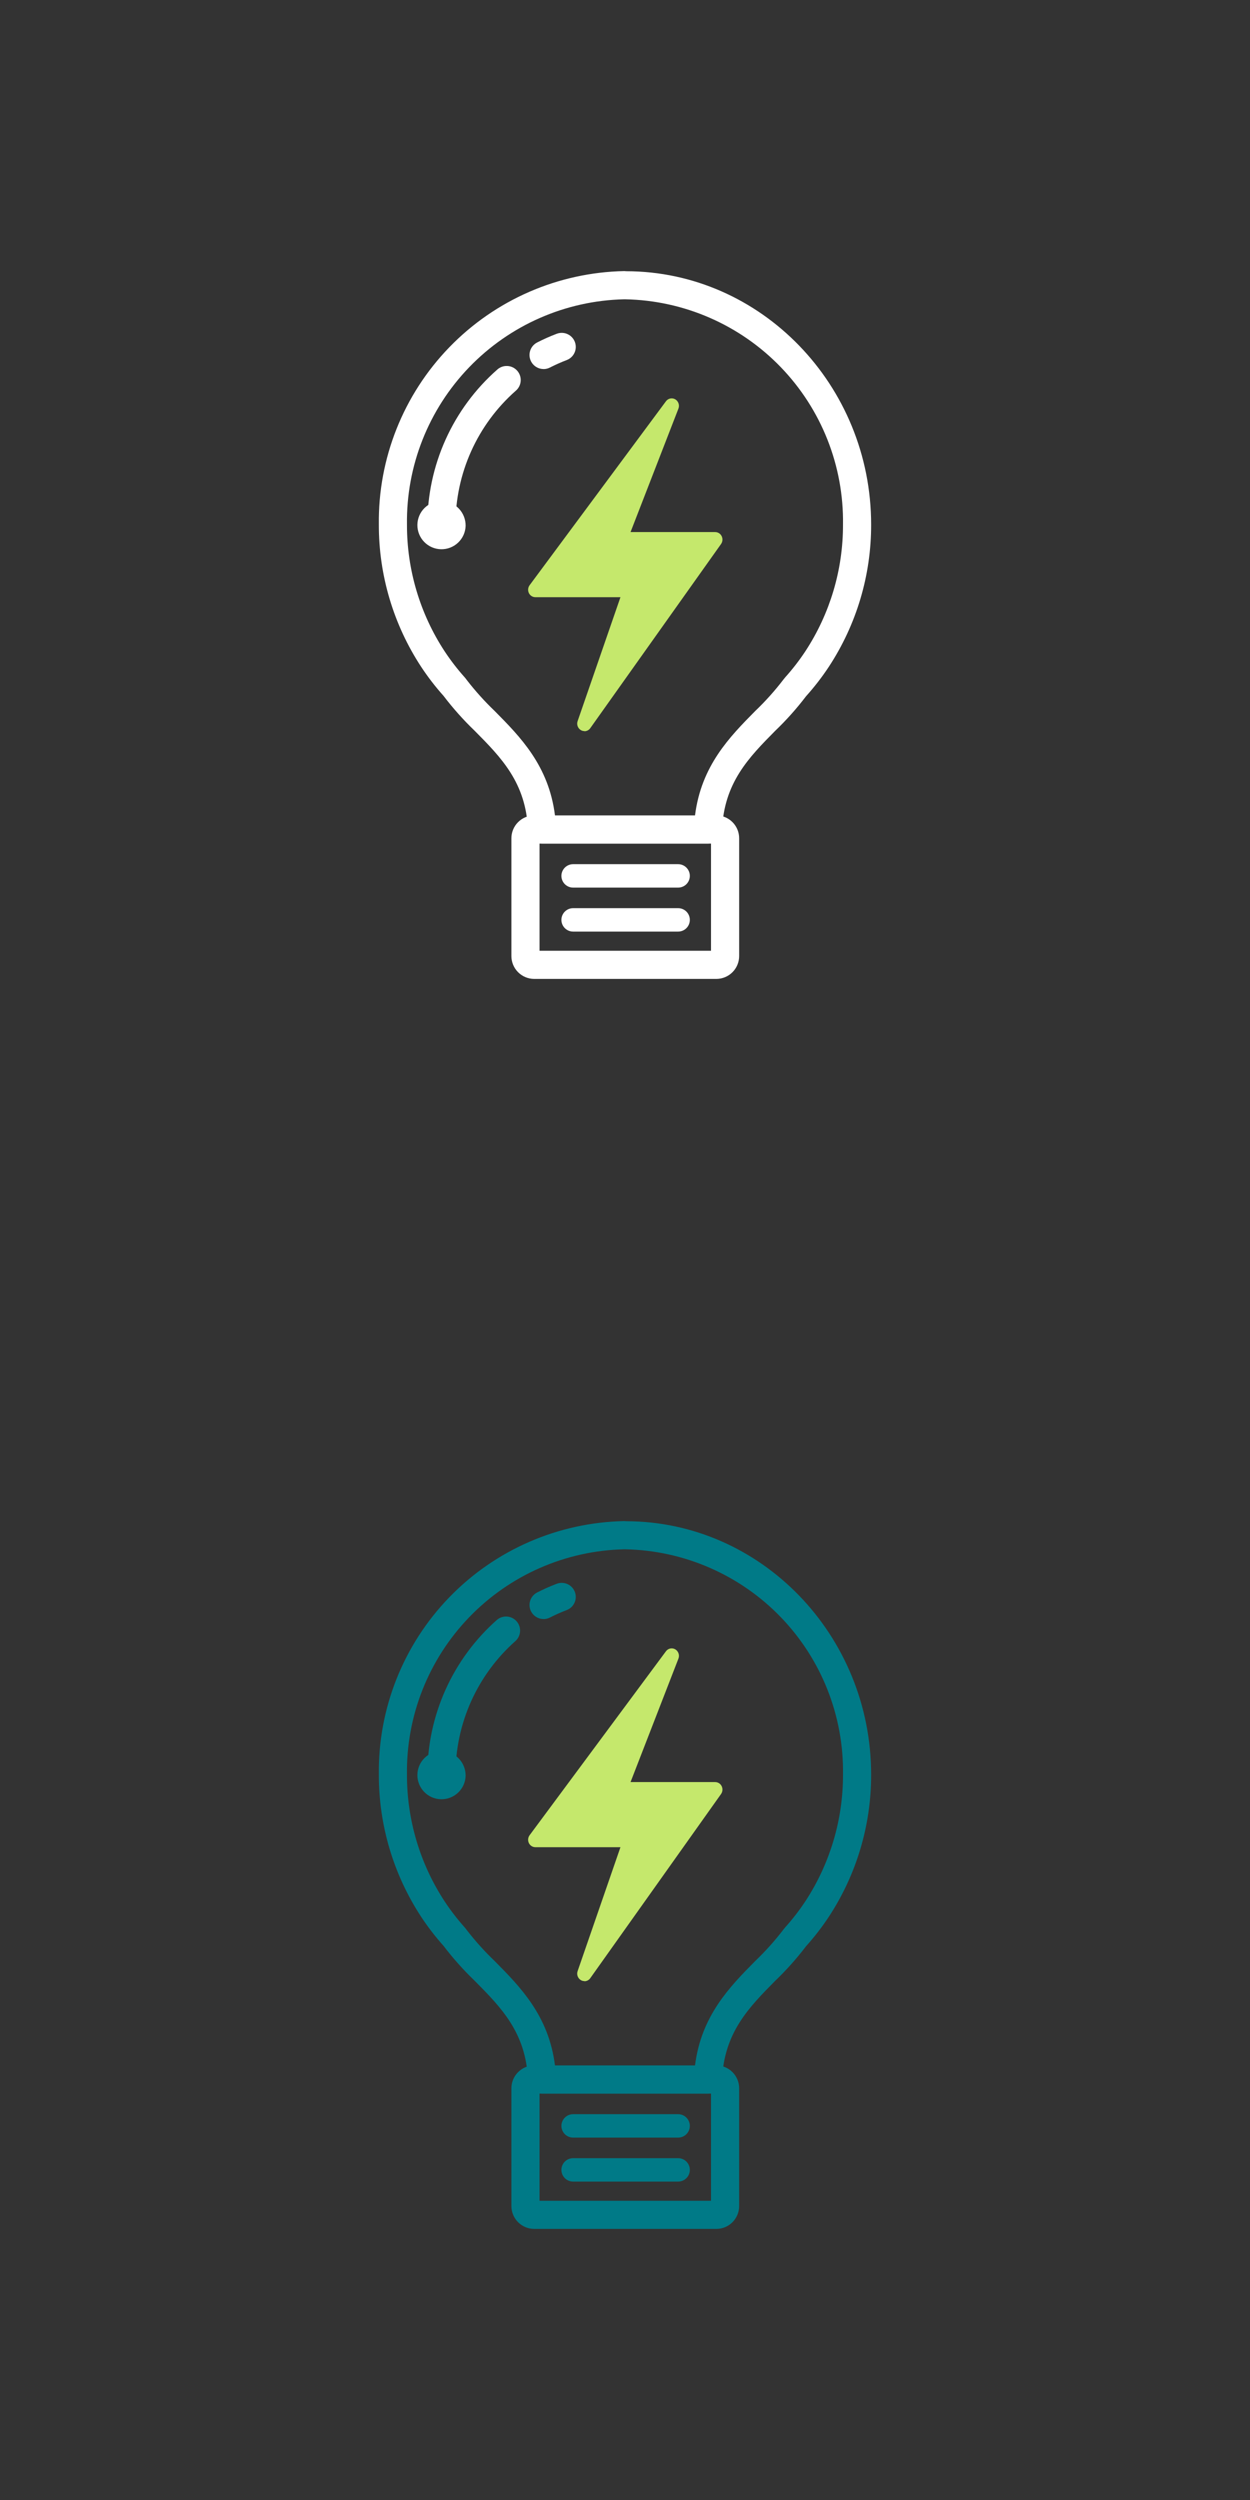 <svg xmlns="http://www.w3.org/2000/svg" xmlns:xlink="http://www.w3.org/1999/xlink" viewBox="0 0 80 160"><rect x="0" y="0" width="80" height="160" fill="#333333" stroke="none"/><defs><style>.a,.b{fill:none;}.a{clip-rule:evenodd;}.c{clip-path:url(#a);}.d{clip-path:url(#b);}.e{fill:#c5e86c;}.f{clip-path:url(#c);}.g{isolation:isolate;}.h{clip-path:url(#d);}.i{clip-path:url(#e);}.j{fill:#fff;}.k{clip-path:url(#g);}.l{clip-path:url(#i);}.m{clip-path:url(#k);}.n{clip-path:url(#m);}.o{clip-path:url(#o);}.p{clip-path:url(#q);}.q{clip-path:url(#s);}.r{clip-path:url(#t);}.s{clip-path:url(#u);}.t{clip-path:url(#v);}.u{clip-path:url(#w);}.v{fill:#007a87;}.w{clip-path:url(#y);}.x{clip-path:url(#aa);}.y{clip-path:url(#ac);}.z{clip-path:url(#ae);}.aa{clip-path:url(#ag);}.ab{clip-path:url(#ai);}</style><clipPath id="a"><path class="a" d="M37.405,46.791a.454.454,0,0,1-.218-.056.485.485,0,0,1-.219-.584l2.741-7.93H34.264a.464.464,0,0,1-.417-.267.49.49,0,0,1,.048-.5l8.724-11.77a.455.455,0,0,1,.6-.126.488.488,0,0,1,.2.595l-3.064,7.9h5.418a.463.463,0,0,1,.414.263.493.493,0,0,1-.039.5L37.78,46.6a.459.459,0,0,1-.375.2"/></clipPath><clipPath id="b"><rect class="b" x="-749.754" y="-1104.65" width="1440" height="5948"/></clipPath><clipPath id="c"><rect class="b" x="24.246" y="17.35" width="31.508" height="45.301"/></clipPath><clipPath id="d"><rect class="b" x="24.246" y="17.35" width="32" height="46"/></clipPath><clipPath id="e"><path class="a" d="M45.855,62.65H34.182a1.462,1.462,0,0,1-1.452-1.468V53.657a1.462,1.462,0,0,1,1.452-1.469H45.855a1.461,1.461,0,0,1,1.451,1.469v7.525A1.462,1.462,0,0,1,45.855,62.65Zm-11.324-1.8H45.505V53.99H34.531Z"/></clipPath><clipPath id="g"><path class="a" d="M45.311,53.99H34.69a.9.9,0,0,1-.9-.865c-.12-3.033-1.717-4.646-3.41-6.354a19.38,19.38,0,0,1-1.995-2.237,16.051,16.051,0,0,1-1.43-1.856,16.535,16.535,0,0,1-2.709-9.1A16.025,16.025,0,0,1,39.955,17.35a1,1,0,0,0,.125.009c8.617.009,15.673,7.286,15.673,16.218a16.515,16.515,0,0,1-2.707,9.095,16.113,16.113,0,0,1-1.46,1.889,19,19,0,0,1-1.971,2.209c-1.689,1.709-3.284,3.323-3.405,6.355a.9.9,0,0,1-.9.865m-9.792-1.8h8.963c.4-3.188,2.225-5.037,3.853-6.685a17.448,17.448,0,0,0,1.813-2.024c.022-.03.085-.106.11-.135a14.272,14.272,0,0,0,1.285-1.663,14.716,14.716,0,0,0,2.41-8.105A14.214,14.214,0,0,0,40.021,19.155l-.089,0A14.224,14.224,0,0,0,26.046,33.577a14.729,14.729,0,0,0,2.411,8.109,14.429,14.429,0,0,0,1.292,1.674,1.834,1.834,0,0,1,.122.157A17.986,17.986,0,0,0,31.655,45.5c1.635,1.651,3.467,3.5,3.864,6.69"/></clipPath><clipPath id="i"><path class="a" d="M28.255,34.477a.9.9,0,0,1-.9-.9,13.179,13.179,0,0,1,4.459-9.914A.9.9,0,1,1,33,25.016a11.38,11.38,0,0,0-3.846,8.561.9.9,0,0,1-.9.9"/></clipPath><clipPath id="k"><path class="a" d="M34.787,23.619a.9.9,0,0,1-.411-1.7,12.546,12.546,0,0,1,1.255-.558.9.9,0,0,1,.638,1.684,10.811,10.811,0,0,0-1.073.477.9.9,0,0,1-.409.1"/></clipPath><clipPath id="m"><path class="a" d="M43.4,56.807H36.68a.75.75,0,1,1,0-1.5H43.4a.75.75,0,0,1,0,1.5"/></clipPath><clipPath id="o"><path class="a" d="M43.4,59.622H36.68a.75.75,0,1,1,0-1.5H43.4a.75.75,0,0,1,0,1.5"/></clipPath><clipPath id="q"><path class="a" d="M29.8,33.655a1.544,1.544,0,1,1-1.543-1.591A1.569,1.569,0,0,1,29.8,33.655"/></clipPath><clipPath id="s"><path class="a" d="M37.405,126.791a.454.454,0,0,1-.218-.056.485.485,0,0,1-.219-.584l2.741-7.93H34.264a.464.464,0,0,1-.417-.267.49.49,0,0,1,.048-.5l8.724-11.77a.455.455,0,0,1,.6-.126.488.488,0,0,1,.2.595l-3.064,7.9h5.418a.463.463,0,0,1,.414.263.493.493,0,0,1-.039.5L37.78,126.6a.459.459,0,0,1-.375.2"/></clipPath><clipPath id="t"><rect class="b" x="-680.706" y="-2934.919" width="1440" height="5948"/></clipPath><clipPath id="u"><rect class="b" x="24.246" y="97.35" width="31.508" height="45.301"/></clipPath><clipPath id="v"><rect class="b" x="24.246" y="97.35" width="32" height="46"/></clipPath><clipPath id="w"><path class="a" d="M45.855,142.65H34.182a1.462,1.462,0,0,1-1.452-1.468v-7.525a1.462,1.462,0,0,1,1.452-1.469H45.855a1.461,1.461,0,0,1,1.451,1.469v7.525A1.462,1.462,0,0,1,45.855,142.65Zm-11.324-1.8H45.505v-6.86H34.531Z"/></clipPath><clipPath id="y"><path class="a" d="M45.311,133.99H34.69a.9.9,0,0,1-.9-.865c-.12-3.033-1.717-4.646-3.41-6.354a19.38,19.38,0,0,1-1.995-2.237,16.051,16.051,0,0,1-1.43-1.856,16.535,16.535,0,0,1-2.709-9.1A16.025,16.025,0,0,1,39.955,97.35a1,1,0,0,0,.125.009c8.617.009,15.673,7.286,15.673,16.218a16.515,16.515,0,0,1-2.707,9.095,16.113,16.113,0,0,1-1.46,1.889,19,19,0,0,1-1.971,2.209c-1.689,1.709-3.284,3.323-3.405,6.355a.9.9,0,0,1-.9.865m-9.792-1.8h8.963c.4-3.188,2.225-5.037,3.853-6.685a17.448,17.448,0,0,0,1.813-2.024c.022-.03.085-.106.11-.135a14.272,14.272,0,0,0,1.285-1.663,14.716,14.716,0,0,0,2.41-8.105A14.214,14.214,0,0,0,40.021,99.155l-.089,0a14.224,14.224,0,0,0-13.886,14.426,14.729,14.729,0,0,0,2.411,8.109,14.429,14.429,0,0,0,1.292,1.674,1.834,1.834,0,0,1,.122.157,17.986,17.986,0,0,0,1.784,1.982c1.635,1.651,3.467,3.5,3.864,6.69"/></clipPath><clipPath id="aa"><path class="a" d="M28.255,114.477a.9.9,0,0,1-.9-.9,13.179,13.179,0,0,1,4.459-9.914A.9.9,0,0,1,33,105.016a11.38,11.38,0,0,0-3.846,8.561.9.9,0,0,1-.9.9"/></clipPath><clipPath id="ac"><path class="a" d="M34.787,103.619a.9.9,0,0,1-.411-1.7,12.546,12.546,0,0,1,1.255-.558.9.9,0,0,1,.638,1.684,10.811,10.811,0,0,0-1.073.477.9.9,0,0,1-.409.1"/></clipPath><clipPath id="ae"><path class="a" d="M43.4,136.807H36.68a.75.75,0,0,1,0-1.5H43.4a.75.75,0,0,1,0,1.5"/></clipPath><clipPath id="ag"><path class="a" d="M43.4,139.622H36.68a.75.75,0,0,1,0-1.5H43.4a.75.75,0,0,1,0,1.5"/></clipPath><clipPath id="ai"><path class="a" d="M29.8,113.655a1.544,1.544,0,1,1-1.543-1.591,1.569,1.569,0,0,1,1.543,1.591"/></clipPath></defs><g class="c"><g class="d"><rect class="e" x="32.769" y="24.437" width="14.497" height="23.354"/></g></g><g class="f"><g class="g"><g class="h"><g class="i"><g class="h"><rect class="j" x="31.73" y="51.188" width="16.576" height="12.462"/></g></g><g class="k"><g class="h"><rect class="j" x="23.246" y="16.35" width="33.507" height="38.64"/></g></g><g class="l"><g class="h"><rect class="j" x="26.355" y="22.335" width="8.056" height="13.142"/></g></g><g class="m"><g class="h"><rect class="j" x="32.759" y="20.186" width="5.209" height="4.433"/></g></g><g class="n"><g class="h"><rect class="j" x="34.93" y="54.307" width="10.219" height="3.5"/></g></g><g class="o"><g class="h"><rect class="j" x="34.93" y="57.122" width="10.219" height="3.5"/></g></g><g class="p"><g class="h"><rect class="j" x="25.711" y="31.064" width="5.086" height="5.184"/></g></g></g></g></g><g class="q"><g class="r"><rect class="e" x="32.769" y="104.437" width="14.497" height="23.354"/></g></g><g class="s"><g class="g"><g class="t"><g class="u"><g class="t"><rect class="v" x="31.73" y="131.188" width="16.576" height="12.462"/></g></g><g class="w"><g class="t"><rect class="v" x="23.246" y="96.35" width="33.507" height="38.64"/></g></g><g class="x"><g class="t"><rect class="v" x="26.355" y="102.335" width="8.056" height="13.142"/></g></g><g class="y"><g class="t"><rect class="v" x="32.759" y="100.186" width="5.209" height="4.433"/></g></g><g class="z"><g class="t"><rect class="v" x="34.93" y="134.307" width="10.219" height="3.5"/></g></g><g class="aa"><g class="t"><rect class="v" x="34.93" y="137.122" width="10.219" height="3.5"/></g></g><g class="ab"><g class="t"><rect class="v" x="25.711" y="111.064" width="5.086" height="5.184"/></g></g></g></g></g></svg>